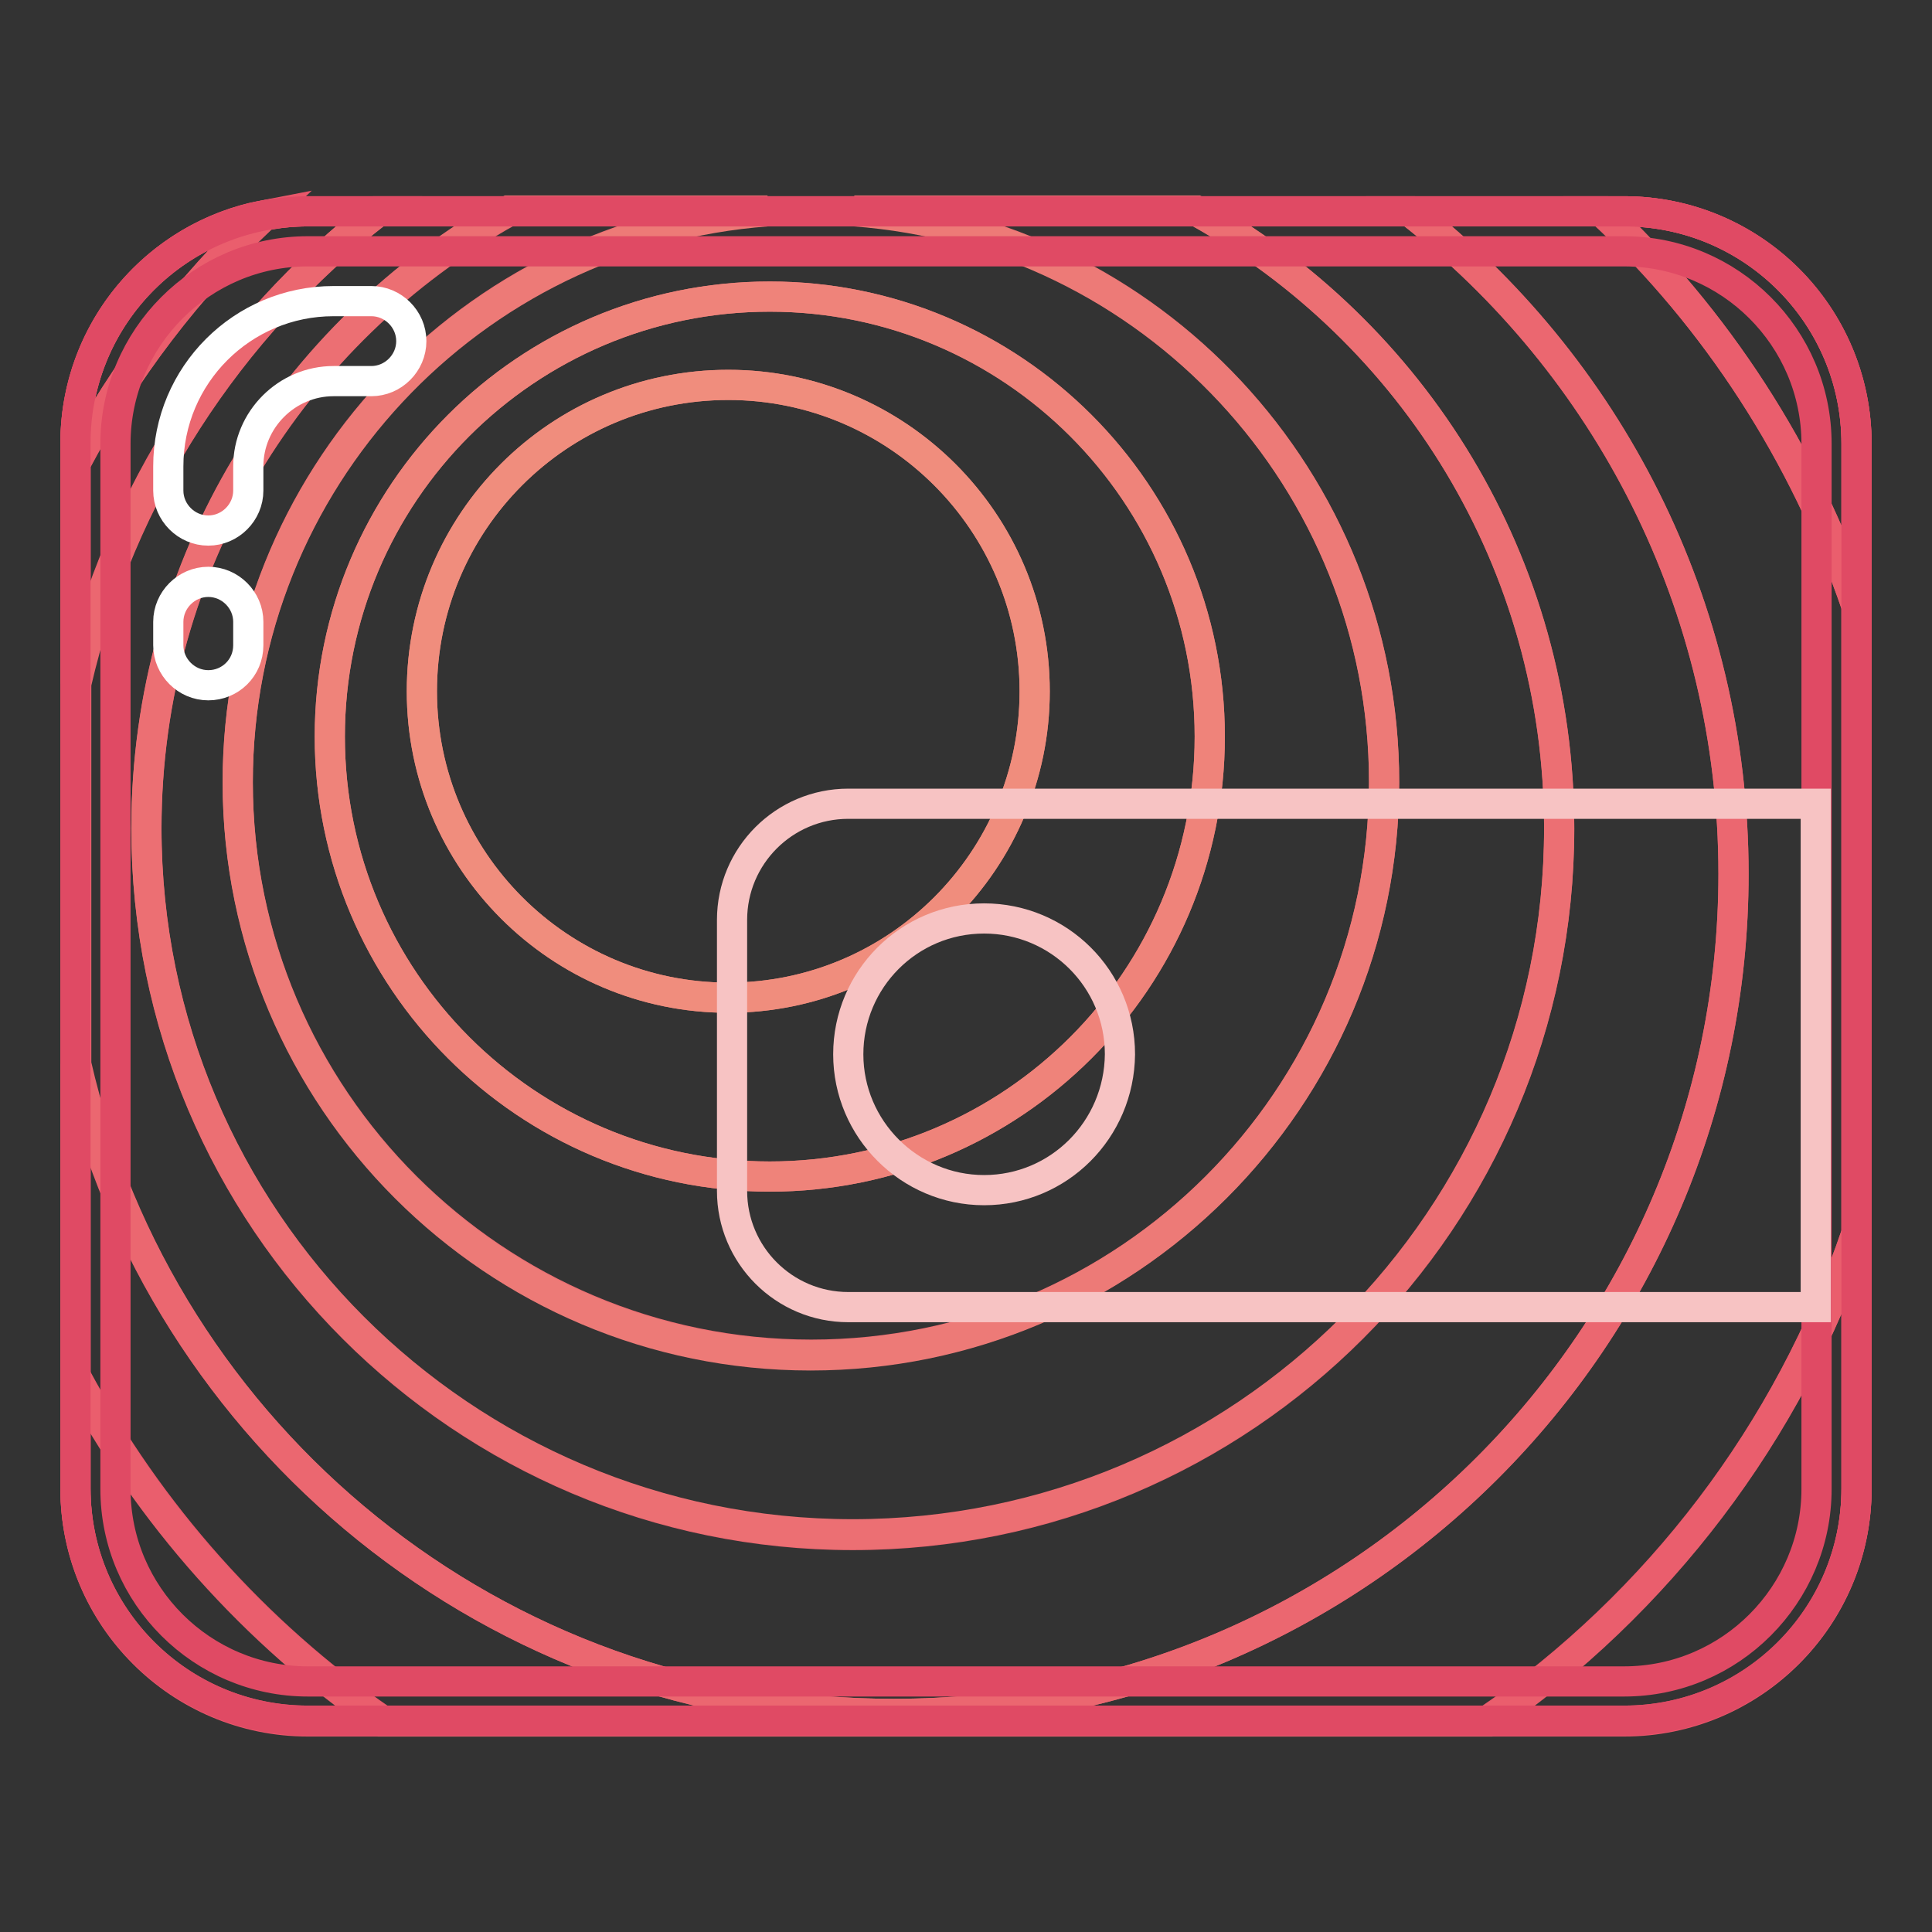 <?xml version="1.0" encoding="utf-8"?>
<!-- Svg Vector Icons : http://www.onlinewebfonts.com/icon -->
<!DOCTYPE svg PUBLIC "-//W3C//DTD SVG 1.1//EN" "http://www.w3.org/Graphics/SVG/1.1/DTD/svg11.dtd">
<svg version="1.1" xmlns="http://www.w3.org/2000/svg" xmlns:xlink="http://www.w3.org/1999/xlink" x="0px" y="0px" viewBox="0 0 256 256" enable-background="new 0 0 256 256" xml:space="preserve">
<rect x="0" y="0" width="256" height="256" fill="#333333" stroke="none"/>
<g> <path stroke-width="4" fill-opacity="0" stroke="#ea566a"  d="M40.8,28h174.4c17,0,30.8,13.8,30.8,30.8v138.5c0,17-13.8,30.8-30.8,30.8H40.8c-17,0-30.8-13.8-30.8-30.8 V58.8C10,41.7,23.8,28,40.8,28z"/> <path stroke-width="4" fill-opacity="0" stroke="#ea566a"  d="M10,182.3v14.9c0,17,13.8,30.8,30.8,30.8h9.9C33.8,216.3,19.8,200.6,10,182.3z M35,28.5 c-14.2,2.7-25,15.2-25,30.2v2.6C16.5,49.1,25,38,35,28.5z M246,197.2v-33.8c-9,26.4-26.3,49-48.9,64.6h18.1 C232.2,228,246,214.3,246,197.2L246,197.2z M246,80.3V58.8c0-17-13.8-30.8-30.8-30.8h-3C227.4,42.2,239.1,60.1,246,80.3z"/> <path stroke-width="4" fill-opacity="0" stroke="#ea5e6d"  d="M246,163.4V80.3c-6.9-20.1-18.6-38.1-33.7-52.3h-25.5c26.1,20.4,42.9,52.1,42.9,87.8 c0,61.4-49.8,111.3-111.3,111.3c-52.8,0-97-36.8-108.4-86.1v41.4c9.7,18.3,23.7,34,40.7,45.7h146.4 C219.7,212.5,237,189.9,246,163.4z M50.1,28h-9.3c-2,0-4,0.2-5.8,0.6C25,38,16.5,49.1,10,61.4v29.2C15.9,65.4,30.3,43.4,50.1,28z" /> <path stroke-width="4" fill-opacity="0" stroke="#eb6770"  d="M118.4,227.1c61.4,0,111.3-49.8,111.3-111.3c0-35.7-16.8-67.5-42.9-87.8h-28.2c28.7,16,48,46.6,48,81.8 c0,51.7-41.9,93.6-93.6,93.6s-93.6-41.9-93.6-93.6c0-35.2,19.4-65.8,48-81.8H50.1C30.4,43.4,15.9,65.4,10.1,90.6V141 C21.4,190.3,65.6,227.1,118.4,227.1z"/> <path stroke-width="4" fill-opacity="0" stroke="#ec6f73"  d="M19.4,109.7c0,51.7,41.9,93.6,93.6,93.6c51.7,0,93.6-41.9,93.6-93.6c0-35.2-19.4-65.8-48.1-81.8h-45.3 c39.2,2.9,70.2,35.7,70.2,75.7c0,41.9-34,75.9-75.9,75.9c-41.9,0-76-34-76-75.9c0-40,30.9-72.8,70.2-75.7H67.4 C38.7,44,19.4,74.6,19.4,109.7z"/> <path stroke-width="4" fill-opacity="0" stroke="#ed7a77"  d="M31.5,103.7c0,41.9,34,75.9,75.9,75.9c41.9,0,76-34,76-75.9c0-40-30.9-72.8-70.2-75.7h-11.5 C62.4,30.9,31.5,63.7,31.5,103.7z M102,39.3c32.2,0,58.3,26.1,58.3,58.3c0,32.2-26.1,58.3-58.3,58.3c-32.2,0-58.3-26.1-58.3-58.3 S69.8,39.3,102,39.3z"/> <path stroke-width="4" fill-opacity="0" stroke="#ef837a"  d="M102,155.9c32.2,0,58.3-26.1,58.3-58.3S134.1,39.3,102,39.3c-32.2,0-58.3,26.1-58.3,58.3 C43.7,129.8,69.8,155.9,102,155.9z M96.5,51c22.4,0,40.6,18.2,40.6,40.6s-18.2,40.6-40.6,40.6S55.9,114,55.9,91.6S74,51,96.5,51z" /> <path stroke-width="4" fill-opacity="0" stroke="#f08d7d"  d="M55.9,91.6c0,22.4,18.2,40.6,40.6,40.6s40.6-18.2,40.6-40.6c0-22.4-18.2-40.6-40.6-40.6 S55.9,69.1,55.9,91.6z"/> <path stroke-width="4" fill-opacity="0" stroke="#e04a64"  d="M215.2,33.3c14,0,25.5,11.4,25.5,25.5v138.5c0,14-11.4,25.5-25.5,25.5H40.8c-14,0-25.5-11.4-25.5-25.5V58.8 c0-14,11.4-25.5,25.5-25.5L215.2,33.3 M215.2,28H40.8C23.8,28,10,41.7,10,58.7v138.5c0,17,13.8,30.8,30.8,30.8h174.4 c17,0,30.8-13.8,30.8-30.8V58.8C246,41.7,232.2,28,215.2,28z"/> <path stroke-width="4" fill-opacity="0" stroke="#f7c3c3"  d="M112.4,106.5c-8.5,0-15.4,6.9-15.4,15.4v35.9c0,8.5,6.9,15.4,15.4,15.4h128.2v-66.7H112.4z M130.4,157.7 c-9.9,0-18-8.1-18-18s8-18,18-18c9.9,0,18,8,18,18C148.3,149.7,140.3,157.7,130.4,157.7z"/> <path stroke-width="4" fill-opacity="0" stroke="#ffffff"  d="M27.6,70.3c-2.9,0-5.3-2.4-5.3-5.3v-3.2c0-12.1,9.8-21.9,21.9-21.9h5c2.9,0,5.3,2.4,5.3,5.3 s-2.4,5.3-5.3,5.3h-5c-6.2,0-11.3,5.1-11.3,11.3V65C32.9,67.9,30.5,70.3,27.6,70.3z M27.6,90.8c-2.9,0-5.3-2.4-5.3-5.3v-3.1 c0-2.9,2.4-5.3,5.3-5.3c2.9,0,5.3,2.4,5.3,5.3v3.1C32.9,88.5,30.5,90.8,27.6,90.8z"/></g>
</svg>